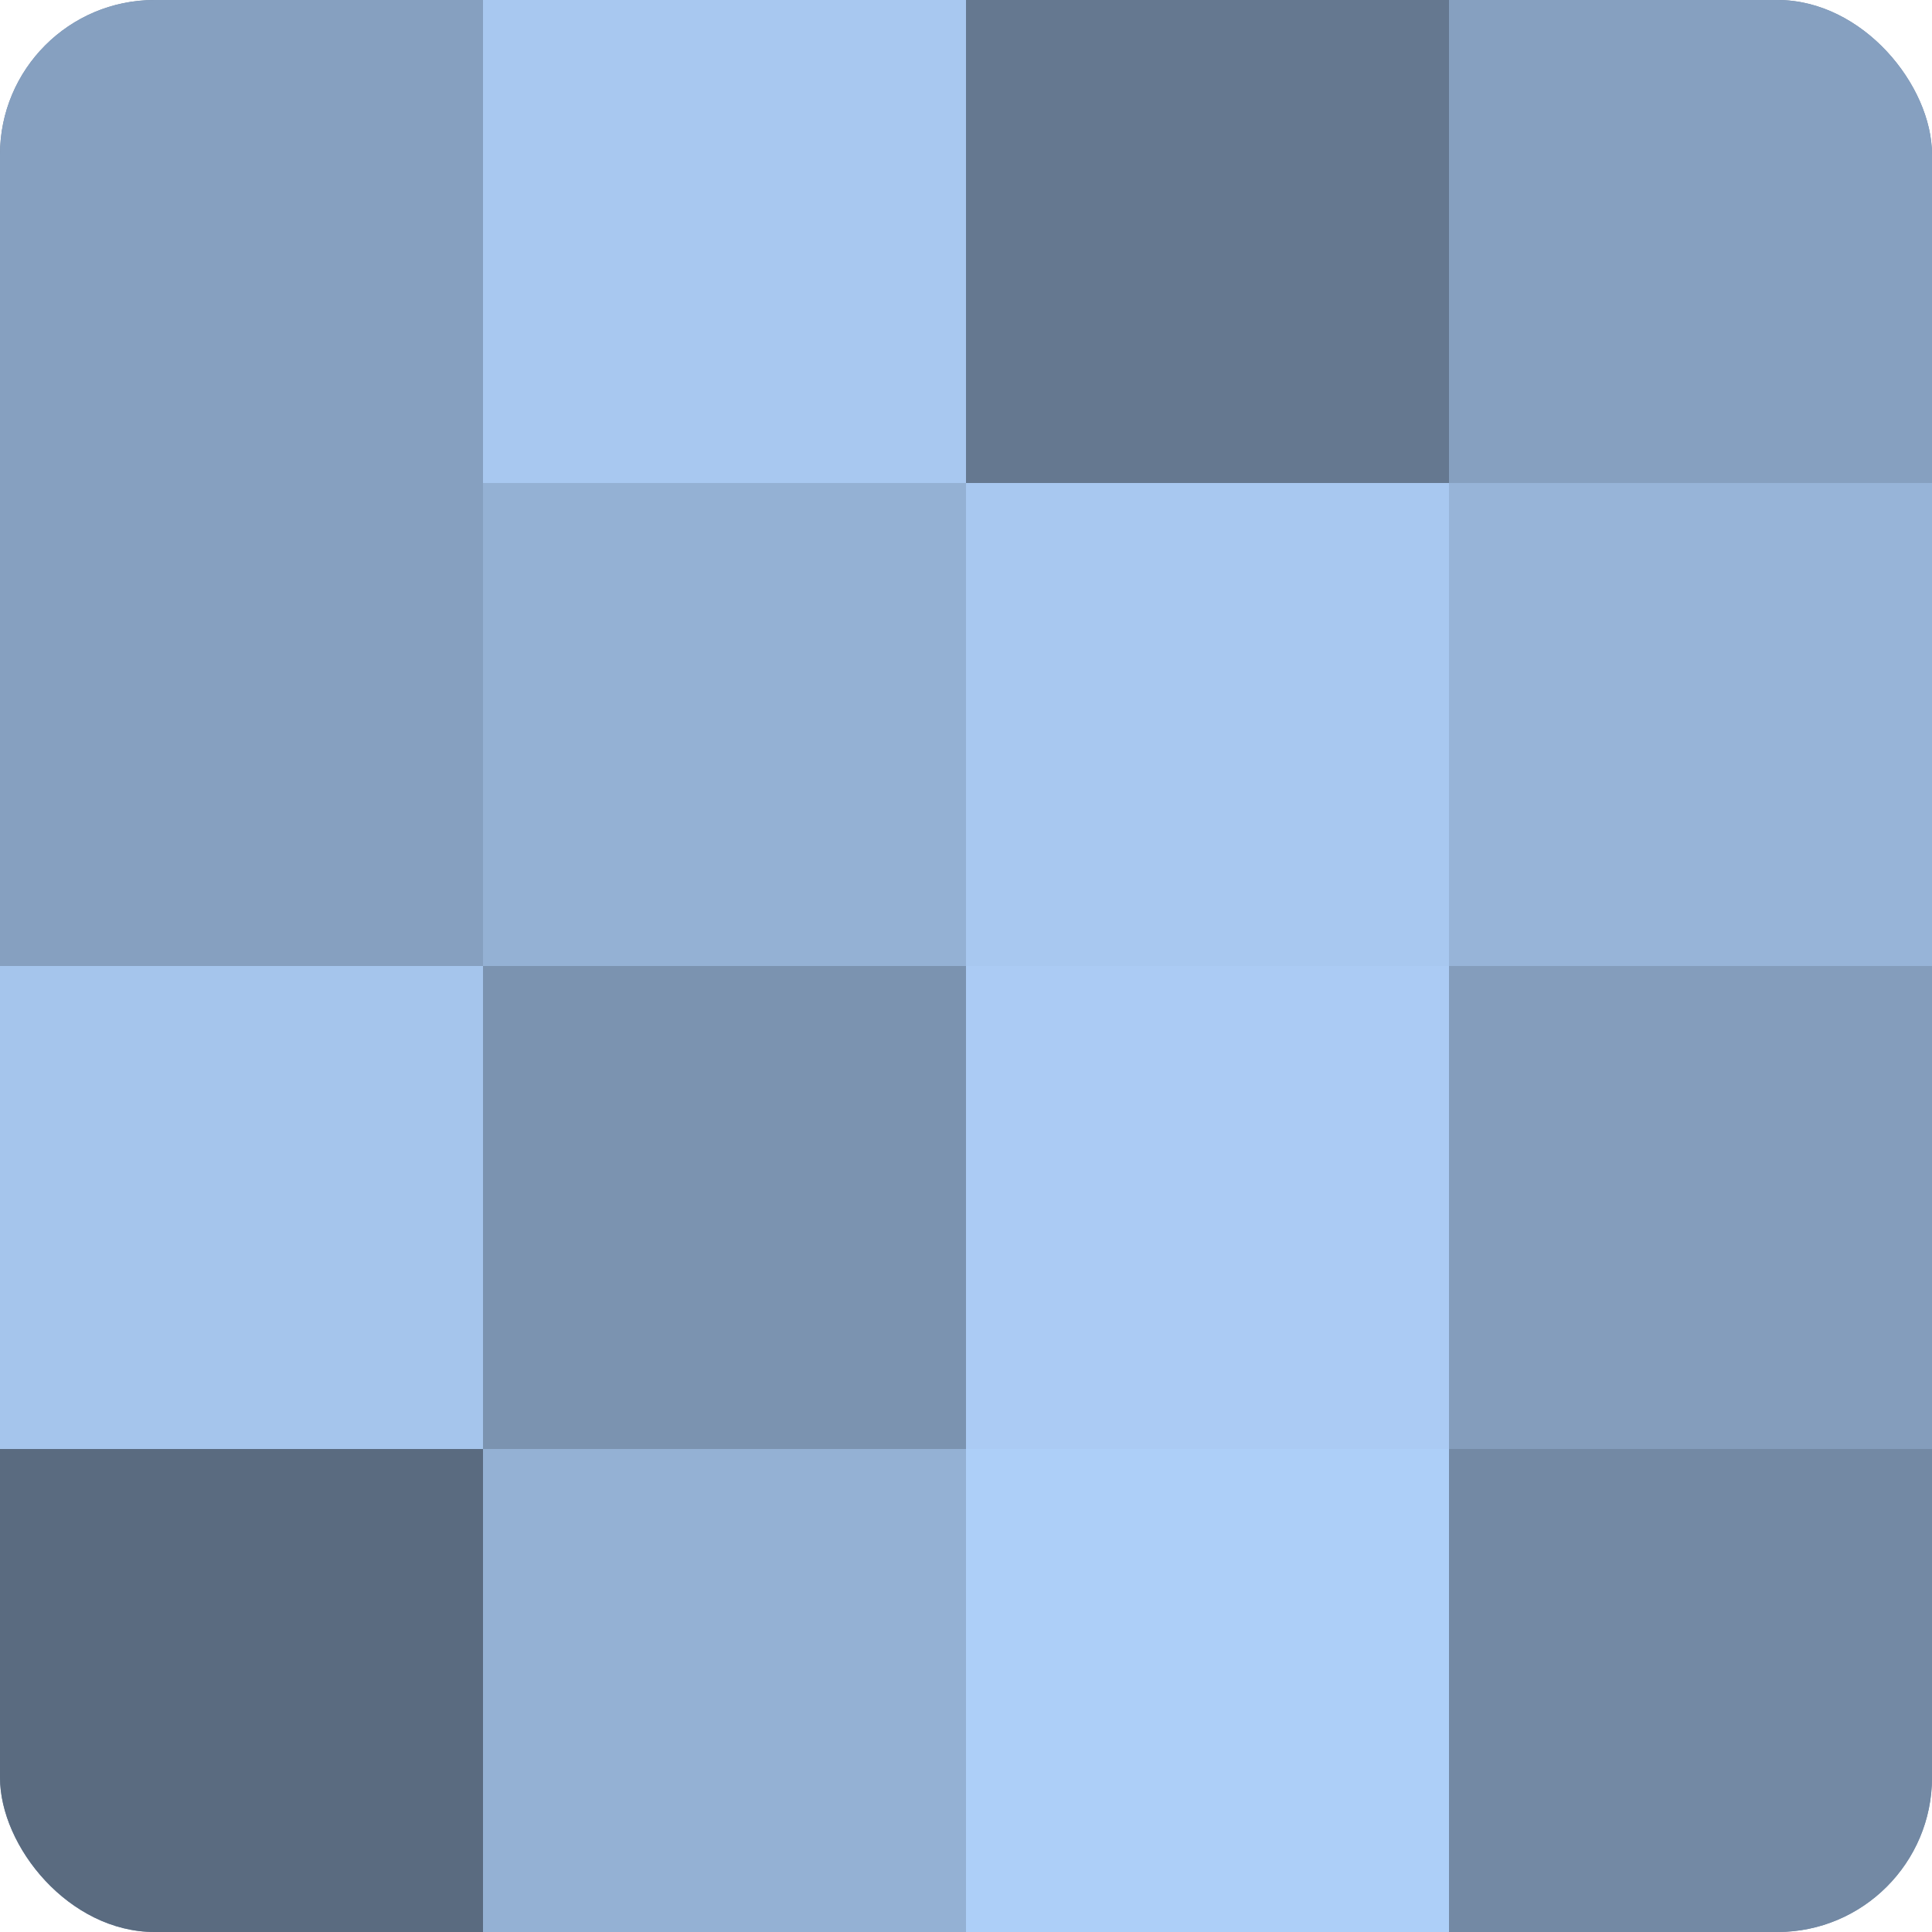 <?xml version="1.0" encoding="UTF-8"?>
<svg xmlns="http://www.w3.org/2000/svg" width="60" height="60" viewBox="0 0 100 100" preserveAspectRatio="xMidYMid meet"><defs><clipPath id="c" width="100" height="100"><rect width="100" height="100" rx="8" ry="8"/></clipPath></defs><g clip-path="url(#c)"><rect width="100" height="100" fill="#7086a0"/><rect width="25" height="25" fill="#86a0c0"/><rect y="25" width="25" height="25" fill="#86a0c0"/><rect y="50" width="25" height="25" fill="#a5c5ec"/><rect y="75" width="25" height="25" fill="#5a6b80"/><rect x="25" width="25" height="25" fill="#a8c8f0"/><rect x="25" y="25" width="25" height="25" fill="#94b1d4"/><rect x="25" y="50" width="25" height="25" fill="#7b93b0"/><rect x="25" y="75" width="25" height="25" fill="#94b1d4"/><rect x="50" width="25" height="25" fill="#657890"/><rect x="50" y="25" width="25" height="25" fill="#a8c8f0"/><rect x="50" y="50" width="25" height="25" fill="#abcbf4"/><rect x="50" y="75" width="25" height="25" fill="#adcff8"/><rect x="75" width="25" height="25" fill="#86a0c0"/><rect x="75" y="25" width="25" height="25" fill="#97b4d8"/><rect x="75" y="50" width="25" height="25" fill="#849dbc"/><rect x="75" y="75" width="25" height="25" fill="#7389a4"/></g></svg>
